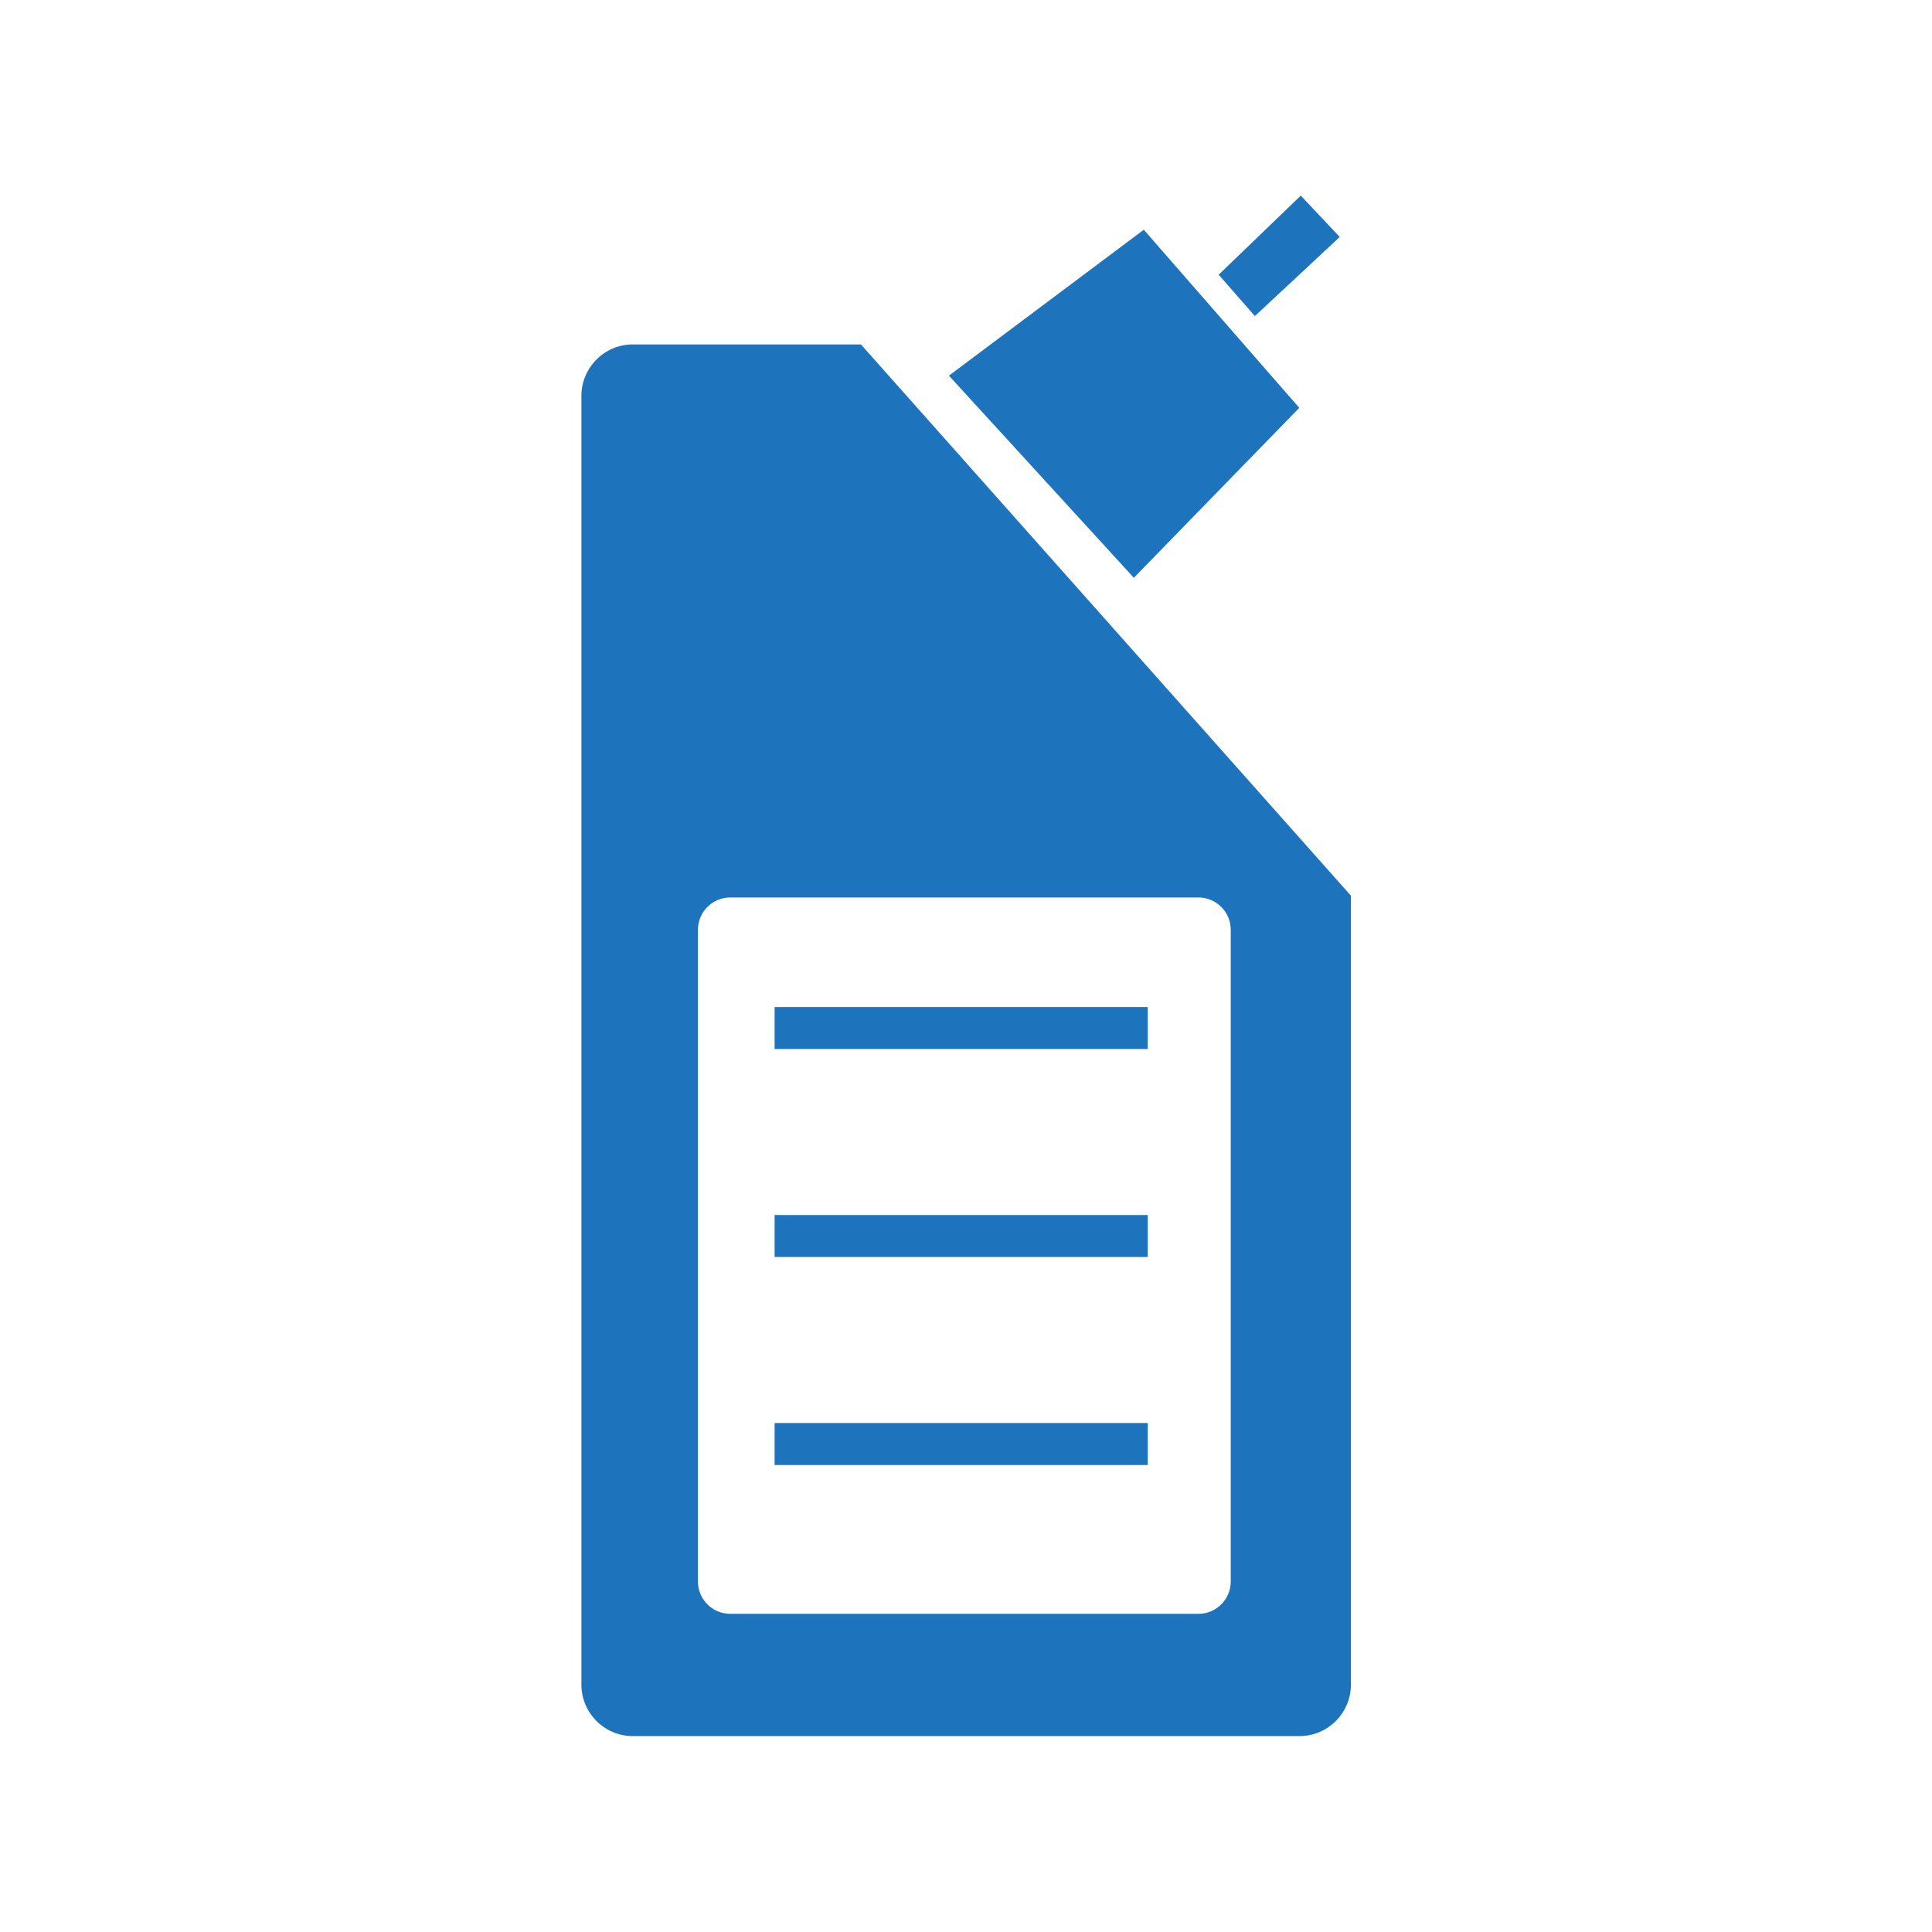 <?xml version="1.0" encoding="UTF-8"?> <svg xmlns="http://www.w3.org/2000/svg" id="Layer_1" version="1.1" viewBox="0 0 64 64"><defs><style> .st0 { fill: #1d73bc; fill-rule: evenodd; } </style></defs><path class="st0" d="M20.96,11.41h7.56l16.23,18.26v26.14c0,.93-.76,1.7-1.7,1.7h-22.09c-.93,0-1.7-.76-1.7-1.7V13.11c0-.93.76-1.7,1.7-1.7h0ZM43.09,6.48l-2.72,2.62,1.2,1.37,2.81-2.62-1.29-1.37h0ZM31.44,12.44l6.45-4.83,5.15,5.9-5.48,5.63-6.12-6.69h0ZM25.66,33.36h12.36v1.39h-12.36v-1.39h0ZM25.66,40.25h12.36v1.39h-12.36v-1.39h0ZM25.66,47.14h12.36v1.39h-12.36v-1.39h0ZM24.19,29.73h15.51c.59,0,1.07.48,1.07,1.07v21.59c0,.59-.48,1.07-1.07,1.07h-15.51c-.59,0-1.07-.48-1.07-1.07v-21.59c0-.59.48-1.07,1.07-1.07h0Z"></path></svg> 